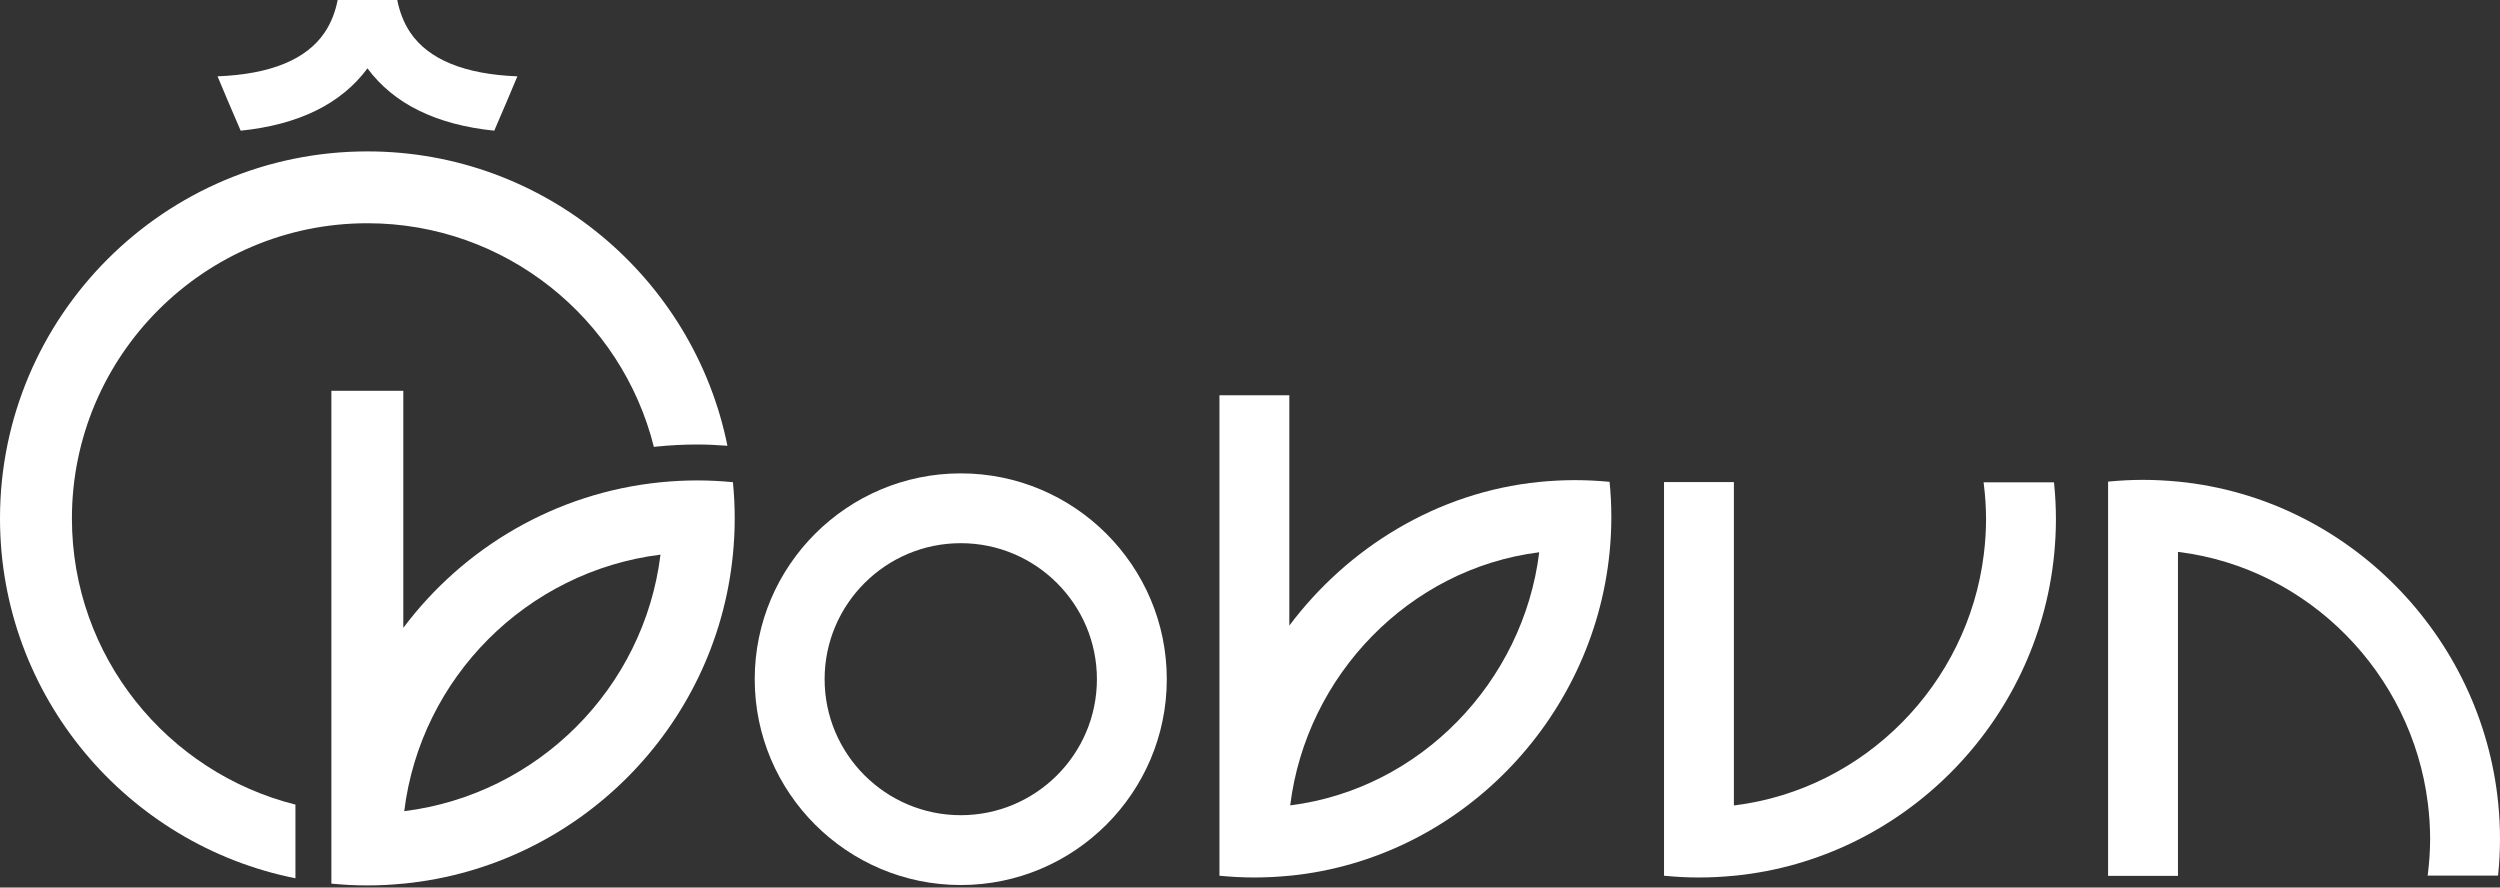 <svg xmlns="http://www.w3.org/2000/svg" width="200" height="71" viewBox="0 0 200 71" fill="none"><rect x="0" y="0" width="200" height="71" fill="#333333" stroke="none"/><path d="M32.82 2.599C32.259 1.766 31.951 0.859 31.78 0H27.014C26.843 0.859 26.535 1.767 25.973 2.599C24.512 4.766 21.629 5.942 17.404 6.107C17.614 6.642 18.721 9.22 19.253 10.454C23.901 9.98 27.298 8.303 29.397 5.469C31.497 8.304 34.893 9.98 39.541 10.454C40.072 9.22 41.179 6.642 41.39 6.107C37.165 5.942 34.282 4.766 32.82 2.599Z" fill="white"></path><path d="M23.635 64.368C13.375 61.794 5.753 52.511 5.753 41.474C5.753 28.453 16.356 17.859 29.389 17.859C40.447 17.859 49.743 25.488 52.311 35.753C52.392 35.744 52.474 35.732 52.556 35.723C53.63 35.616 54.72 35.56 55.792 35.56C56.577 35.56 57.384 35.6 58.194 35.661C55.487 22.246 43.603 12.112 29.39 12.112C13.183 12.112 0 25.283 0 41.474C0 55.696 10.177 67.583 23.635 70.262V64.368Z" fill="white"></path><path d="M76.861 70.802C67.773 70.802 60.378 63.415 60.378 54.336C60.378 45.258 67.773 37.87 76.861 37.87C85.949 37.87 93.343 45.257 93.343 54.336C93.343 63.416 85.948 70.802 76.861 70.802ZM76.861 43.454C70.855 43.454 65.969 48.335 65.969 54.335C65.969 60.335 70.856 65.216 76.861 65.216C82.867 65.216 87.753 60.335 87.753 54.335C87.753 48.335 82.867 43.454 76.861 43.454Z" fill="white"></path><path d="M164.334 38.72C164.33 38.675 164.322 38.629 164.317 38.585H158.685C158.691 38.633 158.7 38.681 158.705 38.728C158.819 39.65 158.884 40.586 158.884 41.538C158.884 42.489 158.819 43.431 158.704 44.355C157.426 54.741 149.175 63.129 138.784 64.428C138.76 64.431 138.735 64.432 138.711 64.435V38.566H133.122V70.06C133.133 70.06 133.144 70.061 133.155 70.063C133.186 70.066 133.219 70.067 133.25 70.07C133.673 70.11 134.099 70.142 134.526 70.164C134.987 70.187 135.45 70.199 135.916 70.199C136.383 70.199 136.858 70.187 137.325 70.163C137.77 70.141 138.211 70.107 138.651 70.065C138.671 70.063 138.691 70.062 138.711 70.061C138.735 70.059 138.759 70.058 138.783 70.056C152.265 68.706 163.012 57.819 164.334 44.342C164.424 43.419 164.474 42.484 164.474 41.538C164.474 40.593 164.425 39.648 164.333 38.721" fill="white"></path><path d="M199.86 69.912C199.856 69.957 199.848 70.003 199.843 70.048H194.211C194.216 70 194.225 69.952 194.231 69.905C194.344 68.984 194.41 68.047 194.41 67.095C194.41 66.144 194.344 65.202 194.23 64.278C192.951 53.891 184.701 45.459 174.31 44.159C174.285 44.156 174.261 44.155 174.237 44.152V70.067H168.647V38.528C168.659 38.528 168.67 38.527 168.681 38.525C168.712 38.522 168.745 38.521 168.775 38.518C169.199 38.48 169.625 38.446 170.052 38.425C170.513 38.402 170.976 38.389 171.442 38.389C171.909 38.389 172.384 38.402 172.851 38.426C173.296 38.447 173.737 38.483 174.177 38.523C174.197 38.525 174.217 38.526 174.237 38.528C174.261 38.531 174.285 38.531 174.309 38.534C187.791 39.883 198.538 50.815 199.86 64.292C199.95 65.215 200 66.15 200 67.096C200 68.043 199.951 68.987 199.859 69.913" fill="white"></path><path d="M58.633 38.574C57.698 38.484 56.749 38.434 55.791 38.434C54.833 38.434 53.812 38.484 52.84 38.582C44.439 39.422 37.073 43.816 32.264 50.23V31.265H26.511V70.691C26.522 70.691 26.534 70.692 26.546 70.694C26.579 70.696 26.61 70.698 26.643 70.701C27.08 70.741 27.517 70.776 27.958 70.798C28.431 70.821 28.908 70.833 29.387 70.833C29.867 70.833 30.357 70.821 30.837 70.797C31.294 70.774 31.75 70.738 32.201 70.695C32.222 70.693 32.243 70.693 32.264 70.691C32.288 70.689 32.313 70.687 32.337 70.685C46.214 69.296 57.273 58.227 58.633 44.357C58.727 43.407 58.777 42.446 58.777 41.471C58.777 40.497 58.728 39.525 58.633 38.572M32.339 64.894C33.657 54.204 42.147 45.708 52.84 44.37C51.524 55.061 43.033 63.558 32.339 64.894Z" fill="white"></path><path d="M128.768 38.547C127.859 38.46 126.938 38.411 126.006 38.411C125.075 38.411 124.083 38.461 123.14 38.555C114.976 39.372 107.819 43.817 103.146 50.049V31.622H97.556V70.06C97.567 70.06 97.579 70.061 97.59 70.063C97.622 70.066 97.653 70.067 97.684 70.07C98.108 70.109 98.533 70.142 98.962 70.163C99.422 70.186 99.886 70.198 100.351 70.198C100.816 70.198 101.294 70.186 101.76 70.162C102.204 70.141 102.647 70.106 103.085 70.064C103.105 70.062 103.125 70.061 103.145 70.06C103.169 70.058 103.193 70.056 103.216 70.055C116.699 68.706 127.446 57.647 128.768 44.169C128.859 43.246 128.907 42.312 128.907 41.365C128.907 40.419 128.859 39.475 128.767 38.548M103.217 64.429C104.496 54.042 112.747 45.482 123.138 44.182C121.858 54.569 113.607 63.13 103.217 64.429Z" fill="white"></path></svg>